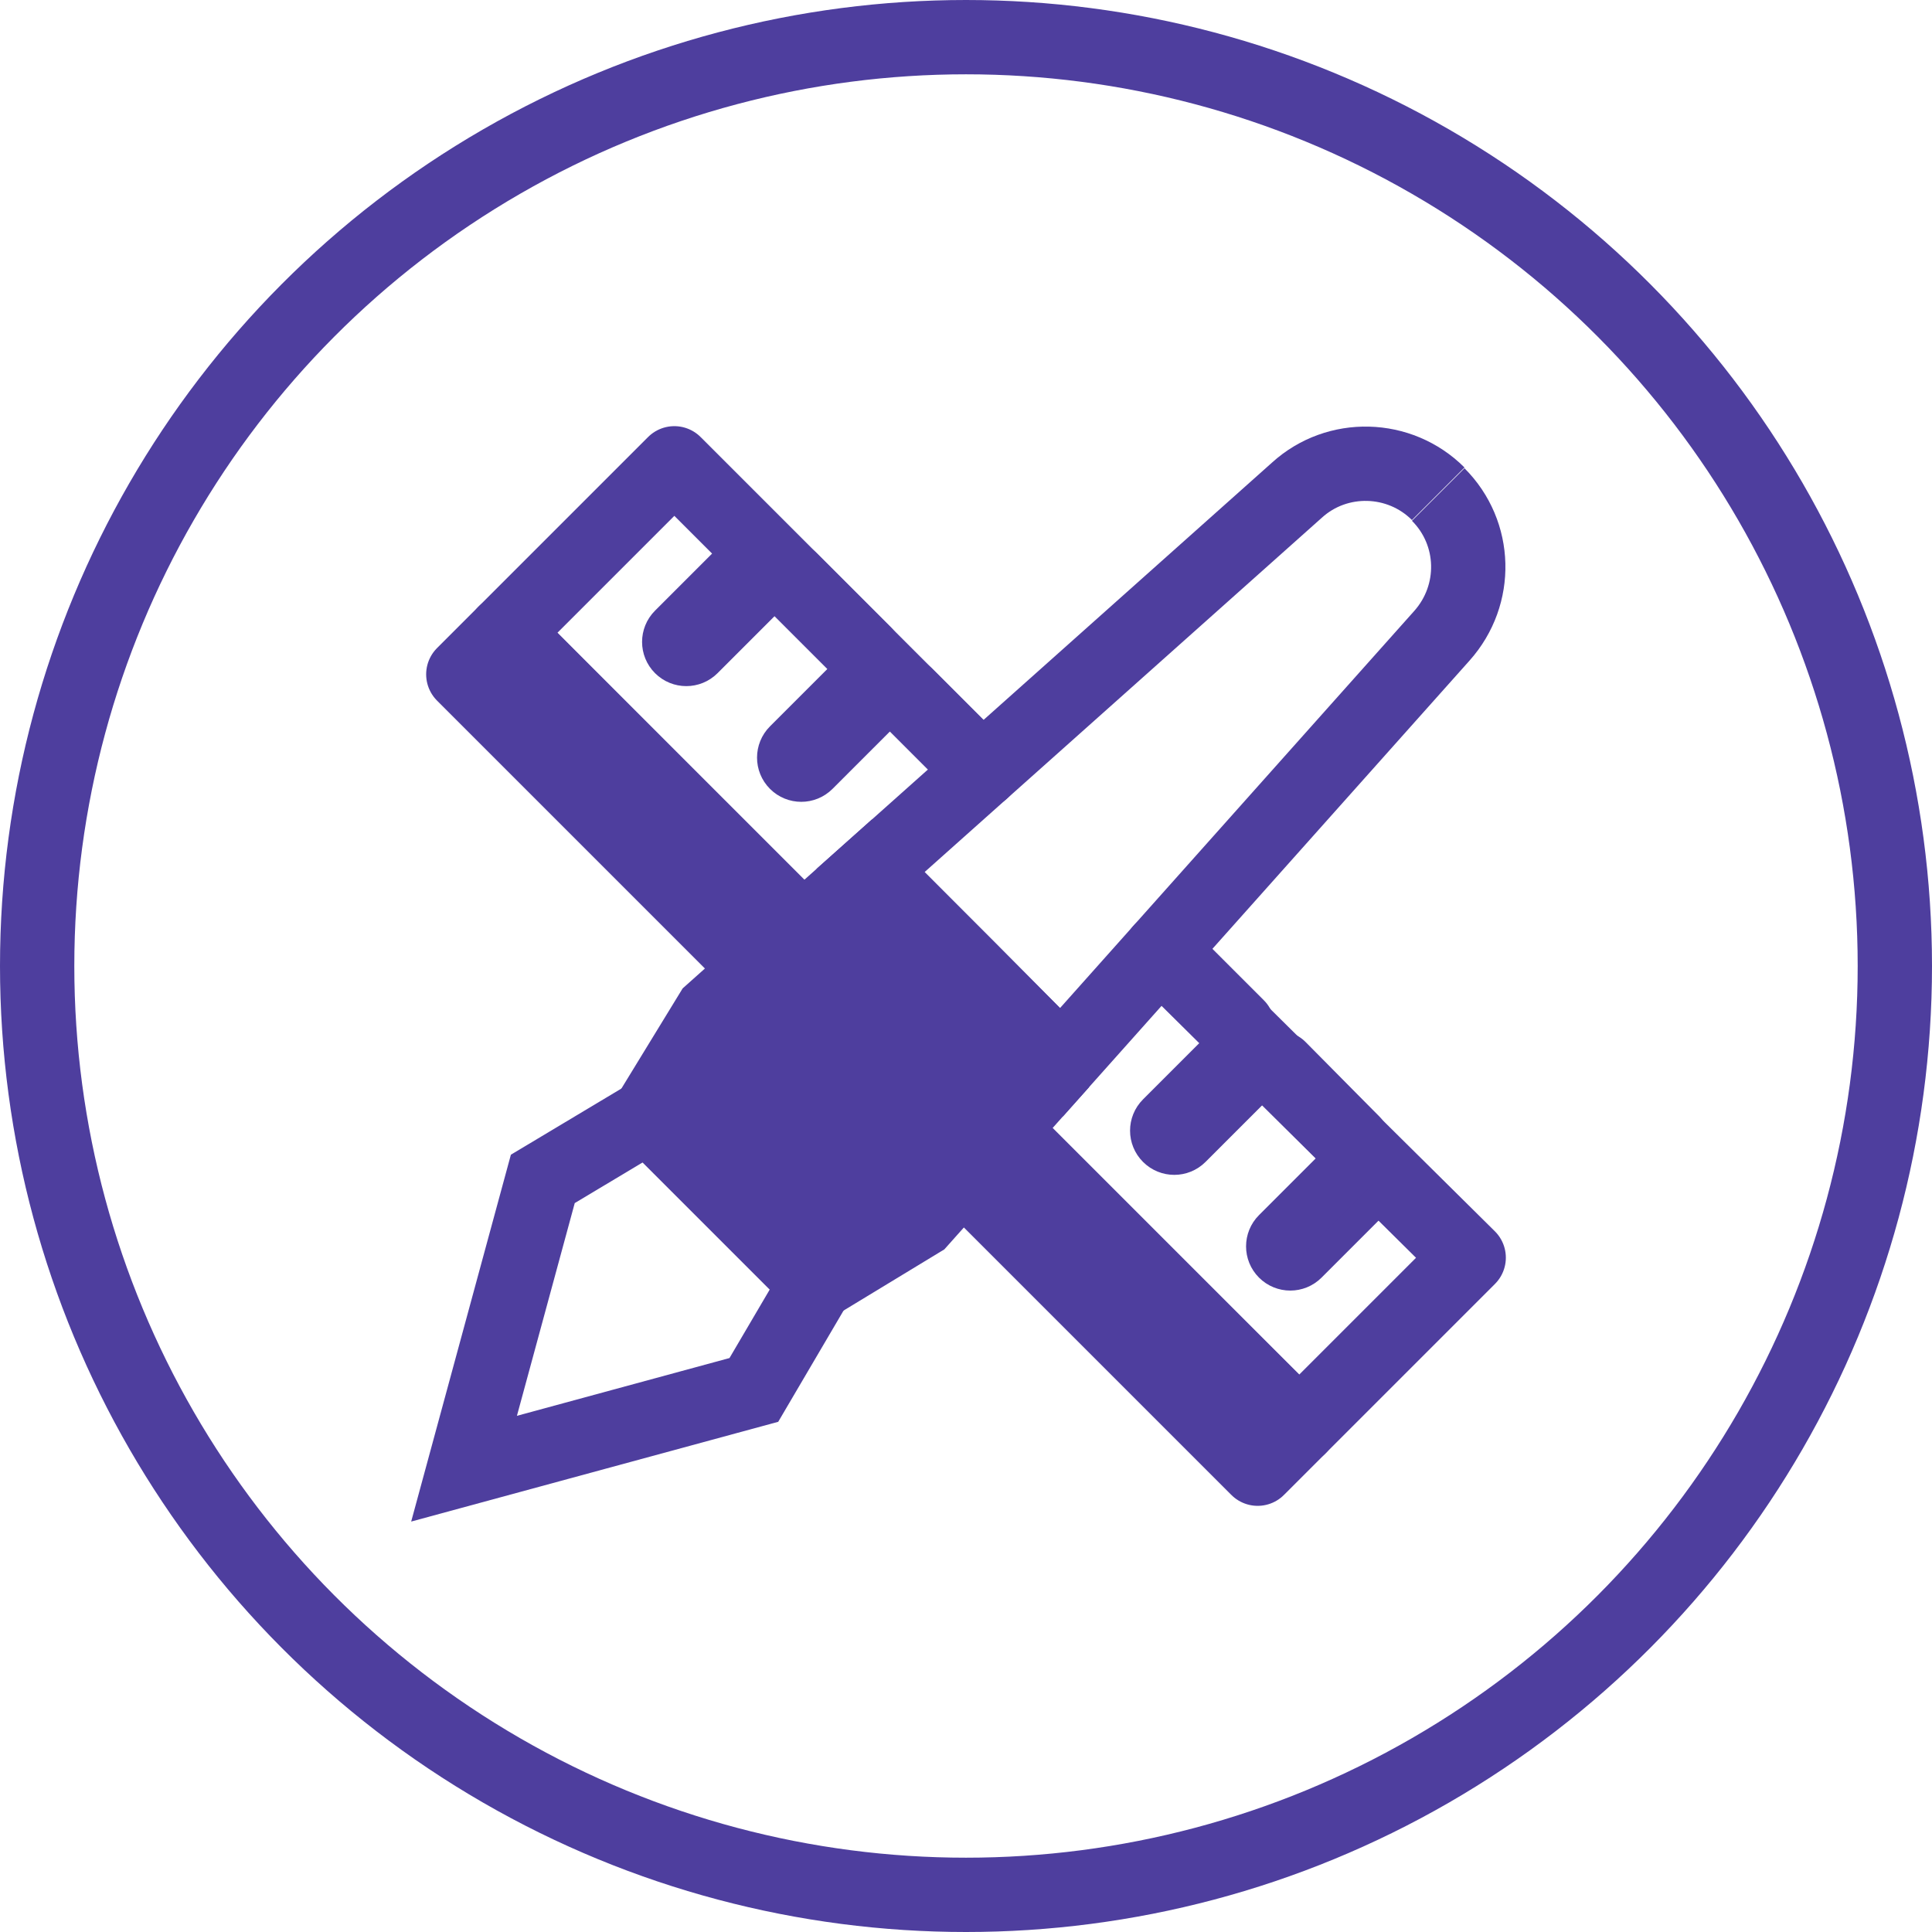 <?xml version="1.0" encoding="UTF-8"?><svg id="Layer_2" xmlns="http://www.w3.org/2000/svg" width="260" height="260" viewBox="0 0 260 260"><g id="Layer_1-2"><circle cx="130" cy="130" r="125" style="fill:none; stroke:#4e3e9e; stroke-miterlimit:10; stroke-width:10px;"/><g><polygon points="123.768 141.4 67.95 85.15 62.35 90.75 115.85 144.25 169.25 197.65 174.85 192.05 123.768 141.4" style="fill:#4e3e9e; stroke:#4e3e9e; stroke-linecap:round; stroke-linejoin:round; stroke-width:10px;"/><line x1="166.55" y1="138.15" x2="156.286" y2="127.886" style="fill:none; stroke:#4e3e9e; stroke-linecap:round; stroke-linejoin:round; stroke-width:10px;"/><line x1="182.05" y1="153.75" x2="172.15" y2="143.75" style="fill:none; stroke:#4e3e9e; stroke-linecap:round; stroke-linejoin:round; stroke-width:10px;"/><polyline points="134.788 151.988 174.85 192.05 197.65 169.25 158.963 130.95" style="fill:none; stroke:#4e3e9e; stroke-linecap:round; stroke-linejoin:round; stroke-width:10px;"/><polyline points="131.079 102.679 90.75 62.35 67.95 85.15 108.062 125.262" style="fill:none; stroke:#4e3e9e; stroke-linecap:round; stroke-linejoin:round; stroke-width:10px;"/><line x1="116.35" y1="87.95" x2="106.35" y2="77.95" style="fill:none; stroke:#4e3e9e; stroke-linecap:round; stroke-linejoin:round; stroke-width:10px;"/><line x1="132.161" y1="103.761" x2="121.95" y2="93.55" style="fill:none; stroke:#4e3e9e; stroke-linecap:round; stroke-linejoin:round; stroke-width:10px;"/><path d="M89.565,83.592l11.207-11.207,5.586,5.586-11.207,11.207c-1.543,1.543-4.043,1.543-5.586,0h0c-1.543-1.543-1.543-4.043,0-5.586Z" style="fill:#4e3e9e; stroke:#4e3e9e; stroke-miterlimit:10; stroke-width:4px;"/><path d="M105.036,99.163l11.207-11.207,5.586,5.586-11.207,11.207c-1.543,1.543-4.043,1.543-5.586,0h0c-1.543-1.543-1.543-4.043,0-5.586Z" style="fill:#4e3e9e; stroke:#4e3e9e; stroke-miterlimit:10; stroke-width:4px;"/><g><path d="M170.847,164.937l11.207-11.207,5.586,5.586-11.207,11.207c-1.543,1.543-4.043,1.543-5.586,0h0c-1.543-1.543-1.543-4.043,0-5.586Z" style="fill:#4e3e9e; stroke:#4e3e9e; stroke-miterlimit:10; stroke-width:4px;"/><path d="M155.236,149.365l11.207-11.207,5.586,5.586-11.207,11.207c-1.543,1.543-4.043,1.543-5.586,0h0c-1.543-1.543-1.543-4.043,0-5.586Z" style="fill:#4e3e9e; stroke:#4e3e9e; stroke-miterlimit:10; stroke-width:4px;"/></g><polygon points="106.04 153.968 109.75 150.25 105.282 150.23 104.15 144.65 99.779 150.206 87.25 150.15 73.05 158.65 62.45 197.65 101.45 187.05 109.85 172.75 106.04 153.968" style="fill:none; stroke:#4e3e9e; stroke-miterlimit:10; stroke-width:10px;"/><polyline points="142.85 142.95 117.15 117.15 95.75 136.25 87.25 150.15 98.55 161.45 109.85 172.75 123.85 164.25 142.85 142.95" style="fill:#4e3e9e; stroke:#4e3e9e; stroke-miterlimit:10; stroke-width:10px;"/><path d="M193.55,66.45c-5.2-5.2-13.6-5.4-19-.5l-57.4,51.2,12.9,12.9,12.8,12.9,51.2-57.4c4.9-5.5,4.7-13.8-.5-19" style="fill:none; stroke:#4e3e9e; stroke-miterlimit:10; stroke-width:10px;"/></g></g></svg>